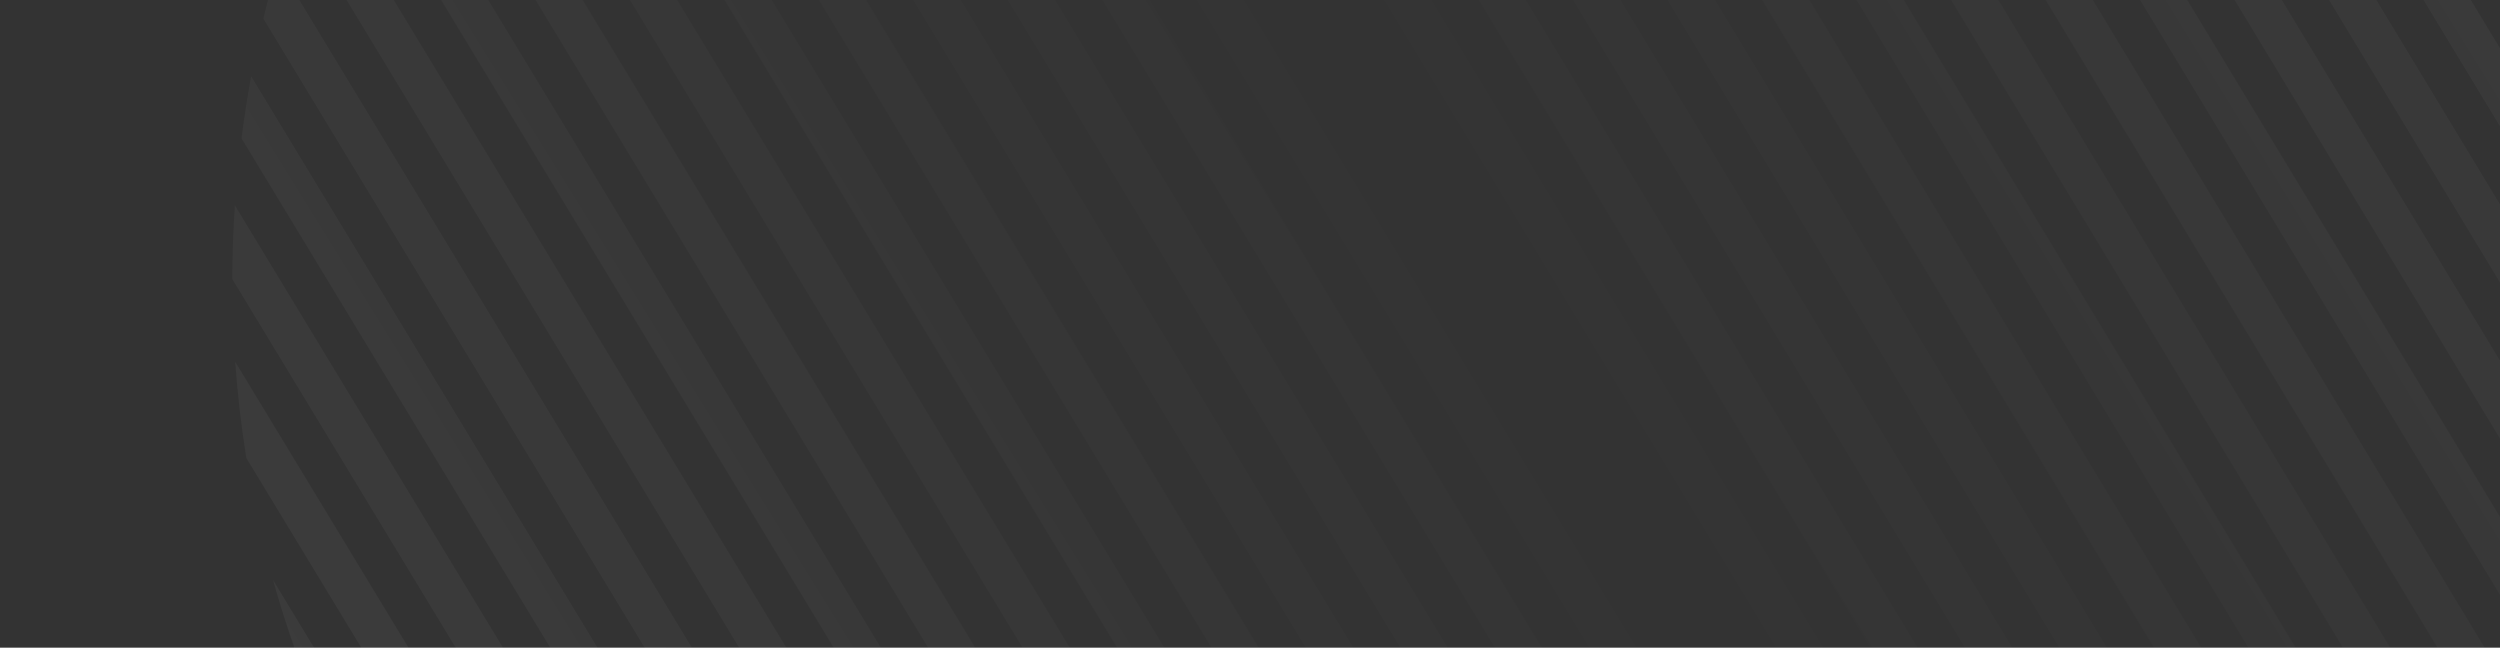 <svg width="772" height="200" viewBox="0 0 772 200" fill="none" xmlns="http://www.w3.org/2000/svg">
<rect x="0" y="0" width="772" height="200" fill="#333333" stroke="none"/>
<g opacity="0.05">
<g style="mix-blend-mode:plus-lighter">
<path d="M725.62 -134.123C734.138 -128.856 742.411 -123.228 750.416 -117.255L882.476 101.021C884.052 110.884 885.198 120.824 885.91 130.813L725.62 -134.123Z" fill="url(#paint0_linear_0_51)"/>
<path d="M682.836 -156.609C689.808 -153.543 696.662 -150.257 703.387 -146.757L886.783 156.371C886.762 163.952 886.492 171.548 885.972 179.147L682.836 -156.609Z" fill="url(#paint1_linear_0_51)"/>
<path d="M645.154 -170.658C651.348 -168.745 657.47 -166.666 663.514 -164.427L883.93 199.89C883.109 206.283 882.108 212.67 880.929 219.045L645.154 -170.658Z" fill="url(#paint2_linear_0_51)"/>
<path d="M610.657 -179.447C613.491 -178.874 616.319 -178.267 619.143 -177.624C621.967 -176.981 624.779 -176.305 627.577 -175.596L877.146 236.906C876.475 239.714 875.769 242.518 875.028 245.318C874.286 248.117 873.512 250.905 872.704 253.68L610.657 -179.447Z" fill="url(#paint3_linear_0_51)"/>
<path d="M578.451 -184.444C583.745 -183.867 589.03 -183.172 594.303 -182.359L867.694 269.518C865.967 274.566 864.13 279.57 862.184 284.527L578.451 -184.444Z" fill="url(#paint4_linear_0_51)"/>
<path d="M548.048 -186.464C553.049 -186.343 558.05 -186.118 563.047 -185.789L856.227 298.797C854.199 303.375 852.077 307.909 849.864 312.396L548.048 -186.464Z" fill="url(#paint5_linear_0_51)"/>
<path d="M519.138 -186.018C523.895 -186.28 528.658 -186.449 533.422 -186.525L843.13 325.38C840.852 329.565 838.492 333.705 836.052 337.797L519.138 -186.018Z" fill="url(#paint6_linear_0_51)"/>
<path d="M491.511 -183.446C496.057 -184.043 500.611 -184.555 505.173 -184.981L828.653 349.686C826.158 353.529 823.591 357.326 820.953 361.075L491.511 -183.446Z" fill="url(#paint7_linear_0_51)"/>
<path d="M465.03 -178.984C469.385 -179.882 473.754 -180.701 478.135 -181.44L812.968 371.992C810.28 375.529 807.527 379.02 804.711 382.461L465.03 -178.984Z" fill="url(#paint8_linear_0_51)"/>
<path d="M439.592 -172.799C443.773 -173.973 447.972 -175.073 452.186 -176.099L796.194 392.499C793.33 395.756 790.407 398.964 787.427 402.124L439.592 -172.799Z" fill="url(#paint9_linear_0_51)"/>
<path d="M415.123 -165.009C419.142 -166.443 423.181 -167.806 427.239 -169.099L778.416 411.348C775.388 414.342 772.306 417.288 769.171 420.182L415.123 -165.009Z" fill="url(#paint10_linear_0_51)"/>
<path d="M391.577 -155.698C395.441 -157.379 399.328 -158.993 403.238 -160.54L759.696 428.636C756.512 431.381 753.278 434.076 749.995 436.718L391.577 -155.698Z" fill="url(#paint11_linear_0_51)"/>
<path d="M368.915 -144.919C372.63 -146.841 376.37 -148.698 380.136 -150.489L740.072 444.435C736.738 446.939 733.357 449.391 729.931 451.789L368.915 -144.919Z" fill="url(#paint12_linear_0_51)"/>
<path d="M347.123 -132.706C350.69 -134.865 354.287 -136.959 357.912 -138.991L719.573 458.785C716.091 461.053 712.566 463.266 708.999 465.425L347.123 -132.706Z" fill="url(#paint13_linear_0_51)"/>
<path d="M874.234 63.282L780.02 -92.44C802.281 -71.521 821.759 -47.567 837.808 -21.041C853.856 5.485 866.035 33.855 874.234 63.282Z" fill="url(#paint14_linear_0_51)"/>
</g>
<g style="mix-blend-mode:plus-lighter">
<path d="M232.996 376.27C224.476 371.008 216.202 365.385 208.196 359.419L76.064 141.432C74.485 131.585 73.335 121.66 72.619 111.686L232.996 376.27Z" fill="url(#paint15_linear_0_51)"/>
<path d="M275.785 398.737C268.811 395.673 261.957 392.389 255.232 388.892L71.737 86.168C71.755 78.599 72.022 71.015 72.538 63.428L275.785 398.737Z" fill="url(#paint16_linear_0_51)"/>
<path d="M313.469 412.779C307.274 410.866 301.152 408.788 295.108 406.55L74.572 42.718C75.391 36.335 76.389 29.958 77.566 23.594L313.469 412.779Z" fill="url(#paint17_linear_0_51)"/>
<path d="M347.965 421.567C345.132 420.994 342.303 420.386 339.48 419.744C336.656 419.101 333.844 418.425 331.045 417.716L81.341 5.763C82.011 2.959 82.716 0.159 83.456 -2.636C84.196 -5.43 84.97 -8.213 85.776 -10.984L347.965 421.567Z" fill="url(#paint18_linear_0_51)"/>
<path d="M380.17 426.568C374.876 425.99 369.591 425.295 364.319 424.481L90.78 -26.795C92.504 -31.835 94.34 -36.83 96.284 -41.779L380.17 426.568Z" fill="url(#paint19_linear_0_51)"/>
<path d="M410.571 428.597C405.57 428.474 400.57 428.247 395.574 427.917L102.235 -56.023C104.26 -60.594 106.38 -65.12 108.592 -69.599L410.571 428.597Z" fill="url(#paint20_linear_0_51)"/>
<path d="M439.478 428.163C434.721 428.423 429.96 428.59 425.196 428.664L115.32 -82.56C117.596 -86.737 119.954 -90.87 122.392 -94.955L439.478 428.163Z" fill="url(#paint21_linear_0_51)"/>
<path d="M467.101 425.606C462.557 426.2 458.003 426.709 453.441 427.133L129.786 -106.822C132.279 -110.658 134.845 -114.448 137.481 -118.191L467.101 425.606Z" fill="url(#paint22_linear_0_51)"/>
<path d="M493.579 421.161C489.224 422.056 484.855 422.871 480.476 423.608L145.462 -129.088C148.148 -132.619 150.899 -136.102 153.714 -139.537L493.579 421.161Z" fill="url(#paint23_linear_0_51)"/>
<path d="M519.012 414.995C514.831 416.166 510.633 417.263 506.42 418.285L162.225 -149.556C165.088 -152.807 168.009 -156.009 170.989 -159.162L519.012 414.995Z" fill="url(#paint24_linear_0_51)"/>
<path d="M543.475 407.227C539.457 408.657 535.419 410.016 531.362 411.305L179.995 -168.369C183.022 -171.357 186.102 -174.297 189.236 -177.186L543.475 407.227Z" fill="url(#paint25_linear_0_51)"/>
<path d="M567.016 397.939C563.153 399.617 559.266 401.227 555.358 402.769L198.706 -185.623C201.889 -188.362 205.122 -191.051 208.403 -193.688L567.016 397.939Z" fill="url(#paint26_linear_0_51)"/>
<path d="M589.671 387.186C585.958 389.103 582.218 390.956 578.453 392.743L218.323 -201.389C221.656 -203.888 225.035 -206.335 228.46 -208.728L589.671 387.186Z" fill="url(#paint27_linear_0_51)"/>
<path d="M238.814 -215.709C242.295 -217.972 245.818 -220.181 249.384 -222.334L611.456 375.001C607.89 377.154 604.295 379.244 600.671 381.271L238.814 -215.709Z" fill="url(#paint28_linear_0_51)"/>
<path d="M84.32 179.116L178.585 334.631C156.318 313.736 136.832 289.812 120.775 263.321C104.718 236.831 92.53 208.5 84.32 179.116Z" fill="url(#paint29_linear_0_51)"/>
</g>
</g>
<defs>
<linearGradient id="paint0_linear_0_51" x1="837.807" y1="-21.041" x2="505.596" y2="184.426" gradientUnits="userSpaceOnUse">
<stop stop-color="white" stop-opacity="0.9"/>
<stop offset="1" stop-color="white" stop-opacity="0"/>
</linearGradient>
<linearGradient id="paint1_linear_0_51" x1="837.807" y1="-21.041" x2="505.596" y2="184.426" gradientUnits="userSpaceOnUse">
<stop stop-color="white" stop-opacity="0.9"/>
<stop offset="1" stop-color="white" stop-opacity="0"/>
</linearGradient>
<linearGradient id="paint2_linear_0_51" x1="837.807" y1="-21.041" x2="505.596" y2="184.426" gradientUnits="userSpaceOnUse">
<stop stop-color="white" stop-opacity="0.9"/>
<stop offset="1" stop-color="white" stop-opacity="0"/>
</linearGradient>
<linearGradient id="paint3_linear_0_51" x1="837.807" y1="-21.041" x2="505.596" y2="184.426" gradientUnits="userSpaceOnUse">
<stop stop-color="white" stop-opacity="0.9"/>
<stop offset="1" stop-color="white" stop-opacity="0"/>
</linearGradient>
<linearGradient id="paint4_linear_0_51" x1="837.807" y1="-21.041" x2="505.596" y2="184.426" gradientUnits="userSpaceOnUse">
<stop stop-color="white" stop-opacity="0.9"/>
<stop offset="1" stop-color="white" stop-opacity="0"/>
</linearGradient>
<linearGradient id="paint5_linear_0_51" x1="837.807" y1="-21.041" x2="505.596" y2="184.426" gradientUnits="userSpaceOnUse">
<stop stop-color="white" stop-opacity="0.9"/>
<stop offset="1" stop-color="white" stop-opacity="0"/>
</linearGradient>
<linearGradient id="paint6_linear_0_51" x1="837.807" y1="-21.041" x2="505.596" y2="184.426" gradientUnits="userSpaceOnUse">
<stop stop-color="white" stop-opacity="0.9"/>
<stop offset="1" stop-color="white" stop-opacity="0"/>
</linearGradient>
<linearGradient id="paint7_linear_0_51" x1="837.807" y1="-21.041" x2="505.596" y2="184.426" gradientUnits="userSpaceOnUse">
<stop stop-color="white" stop-opacity="0.9"/>
<stop offset="1" stop-color="white" stop-opacity="0"/>
</linearGradient>
<linearGradient id="paint8_linear_0_51" x1="837.807" y1="-21.041" x2="505.596" y2="184.426" gradientUnits="userSpaceOnUse">
<stop stop-color="white" stop-opacity="0.9"/>
<stop offset="1" stop-color="white" stop-opacity="0"/>
</linearGradient>
<linearGradient id="paint9_linear_0_51" x1="837.807" y1="-21.041" x2="505.596" y2="184.426" gradientUnits="userSpaceOnUse">
<stop stop-color="white" stop-opacity="0.9"/>
<stop offset="1" stop-color="white" stop-opacity="0"/>
</linearGradient>
<linearGradient id="paint10_linear_0_51" x1="837.807" y1="-21.041" x2="505.596" y2="184.426" gradientUnits="userSpaceOnUse">
<stop stop-color="white" stop-opacity="0.9"/>
<stop offset="1" stop-color="white" stop-opacity="0"/>
</linearGradient>
<linearGradient id="paint11_linear_0_51" x1="837.807" y1="-21.041" x2="505.596" y2="184.426" gradientUnits="userSpaceOnUse">
<stop stop-color="white" stop-opacity="0.9"/>
<stop offset="1" stop-color="white" stop-opacity="0"/>
</linearGradient>
<linearGradient id="paint12_linear_0_51" x1="837.807" y1="-21.041" x2="505.596" y2="184.426" gradientUnits="userSpaceOnUse">
<stop stop-color="white" stop-opacity="0.9"/>
<stop offset="1" stop-color="white" stop-opacity="0"/>
</linearGradient>
<linearGradient id="paint13_linear_0_51" x1="837.807" y1="-21.041" x2="505.596" y2="184.426" gradientUnits="userSpaceOnUse">
<stop stop-color="white" stop-opacity="0.9"/>
<stop offset="1" stop-color="white" stop-opacity="0"/>
</linearGradient>
<linearGradient id="paint14_linear_0_51" x1="837.807" y1="-21.041" x2="505.596" y2="184.426" gradientUnits="userSpaceOnUse">
<stop stop-color="white" stop-opacity="0.9"/>
<stop offset="1" stop-color="white" stop-opacity="0"/>
</linearGradient>
<linearGradient id="paint15_linear_0_51" x1="120.775" y1="263.322" x2="452.534" y2="57.753" gradientUnits="userSpaceOnUse">
<stop stop-color="white" stop-opacity="0.9"/>
<stop offset="1" stop-color="white" stop-opacity="0"/>
</linearGradient>
<linearGradient id="paint16_linear_0_51" x1="120.775" y1="263.322" x2="452.534" y2="57.753" gradientUnits="userSpaceOnUse">
<stop stop-color="white" stop-opacity="0.9"/>
<stop offset="1" stop-color="white" stop-opacity="0"/>
</linearGradient>
<linearGradient id="paint17_linear_0_51" x1="120.775" y1="263.322" x2="452.534" y2="57.753" gradientUnits="userSpaceOnUse">
<stop stop-color="white" stop-opacity="0.9"/>
<stop offset="1" stop-color="white" stop-opacity="0"/>
</linearGradient>
<linearGradient id="paint18_linear_0_51" x1="120.775" y1="263.322" x2="452.534" y2="57.753" gradientUnits="userSpaceOnUse">
<stop stop-color="white" stop-opacity="0.9"/>
<stop offset="1" stop-color="white" stop-opacity="0"/>
</linearGradient>
<linearGradient id="paint19_linear_0_51" x1="120.775" y1="263.322" x2="452.534" y2="57.753" gradientUnits="userSpaceOnUse">
<stop stop-color="white" stop-opacity="0.9"/>
<stop offset="1" stop-color="white" stop-opacity="0"/>
</linearGradient>
<linearGradient id="paint20_linear_0_51" x1="120.775" y1="263.322" x2="452.534" y2="57.753" gradientUnits="userSpaceOnUse">
<stop stop-color="white" stop-opacity="0.9"/>
<stop offset="1" stop-color="white" stop-opacity="0"/>
</linearGradient>
<linearGradient id="paint21_linear_0_51" x1="120.775" y1="263.322" x2="452.534" y2="57.753" gradientUnits="userSpaceOnUse">
<stop stop-color="white" stop-opacity="0.9"/>
<stop offset="1" stop-color="white" stop-opacity="0"/>
</linearGradient>
<linearGradient id="paint22_linear_0_51" x1="120.775" y1="263.322" x2="452.534" y2="57.753" gradientUnits="userSpaceOnUse">
<stop stop-color="white" stop-opacity="0.9"/>
<stop offset="1" stop-color="white" stop-opacity="0"/>
</linearGradient>
<linearGradient id="paint23_linear_0_51" x1="120.775" y1="263.322" x2="452.534" y2="57.753" gradientUnits="userSpaceOnUse">
<stop stop-color="white" stop-opacity="0.9"/>
<stop offset="1" stop-color="white" stop-opacity="0"/>
</linearGradient>
<linearGradient id="paint24_linear_0_51" x1="120.775" y1="263.322" x2="452.534" y2="57.753" gradientUnits="userSpaceOnUse">
<stop stop-color="white" stop-opacity="0.9"/>
<stop offset="1" stop-color="white" stop-opacity="0"/>
</linearGradient>
<linearGradient id="paint25_linear_0_51" x1="120.775" y1="263.322" x2="452.534" y2="57.753" gradientUnits="userSpaceOnUse">
<stop stop-color="white" stop-opacity="0.9"/>
<stop offset="1" stop-color="white" stop-opacity="0"/>
</linearGradient>
<linearGradient id="paint26_linear_0_51" x1="120.775" y1="263.322" x2="452.534" y2="57.753" gradientUnits="userSpaceOnUse">
<stop stop-color="white" stop-opacity="0.9"/>
<stop offset="1" stop-color="white" stop-opacity="0"/>
</linearGradient>
<linearGradient id="paint27_linear_0_51" x1="120.775" y1="263.322" x2="452.534" y2="57.753" gradientUnits="userSpaceOnUse">
<stop stop-color="white" stop-opacity="0.9"/>
<stop offset="1" stop-color="white" stop-opacity="0"/>
</linearGradient>
<linearGradient id="paint28_linear_0_51" x1="120.775" y1="263.322" x2="452.534" y2="57.753" gradientUnits="userSpaceOnUse">
<stop stop-color="white" stop-opacity="0.9"/>
<stop offset="1" stop-color="white" stop-opacity="0"/>
</linearGradient>
<linearGradient id="paint29_linear_0_51" x1="120.775" y1="263.322" x2="452.534" y2="57.753" gradientUnits="userSpaceOnUse">
<stop stop-color="white" stop-opacity="0.9"/>
<stop offset="1" stop-color="white" stop-opacity="0"/>
</linearGradient>
</defs>
</svg>
